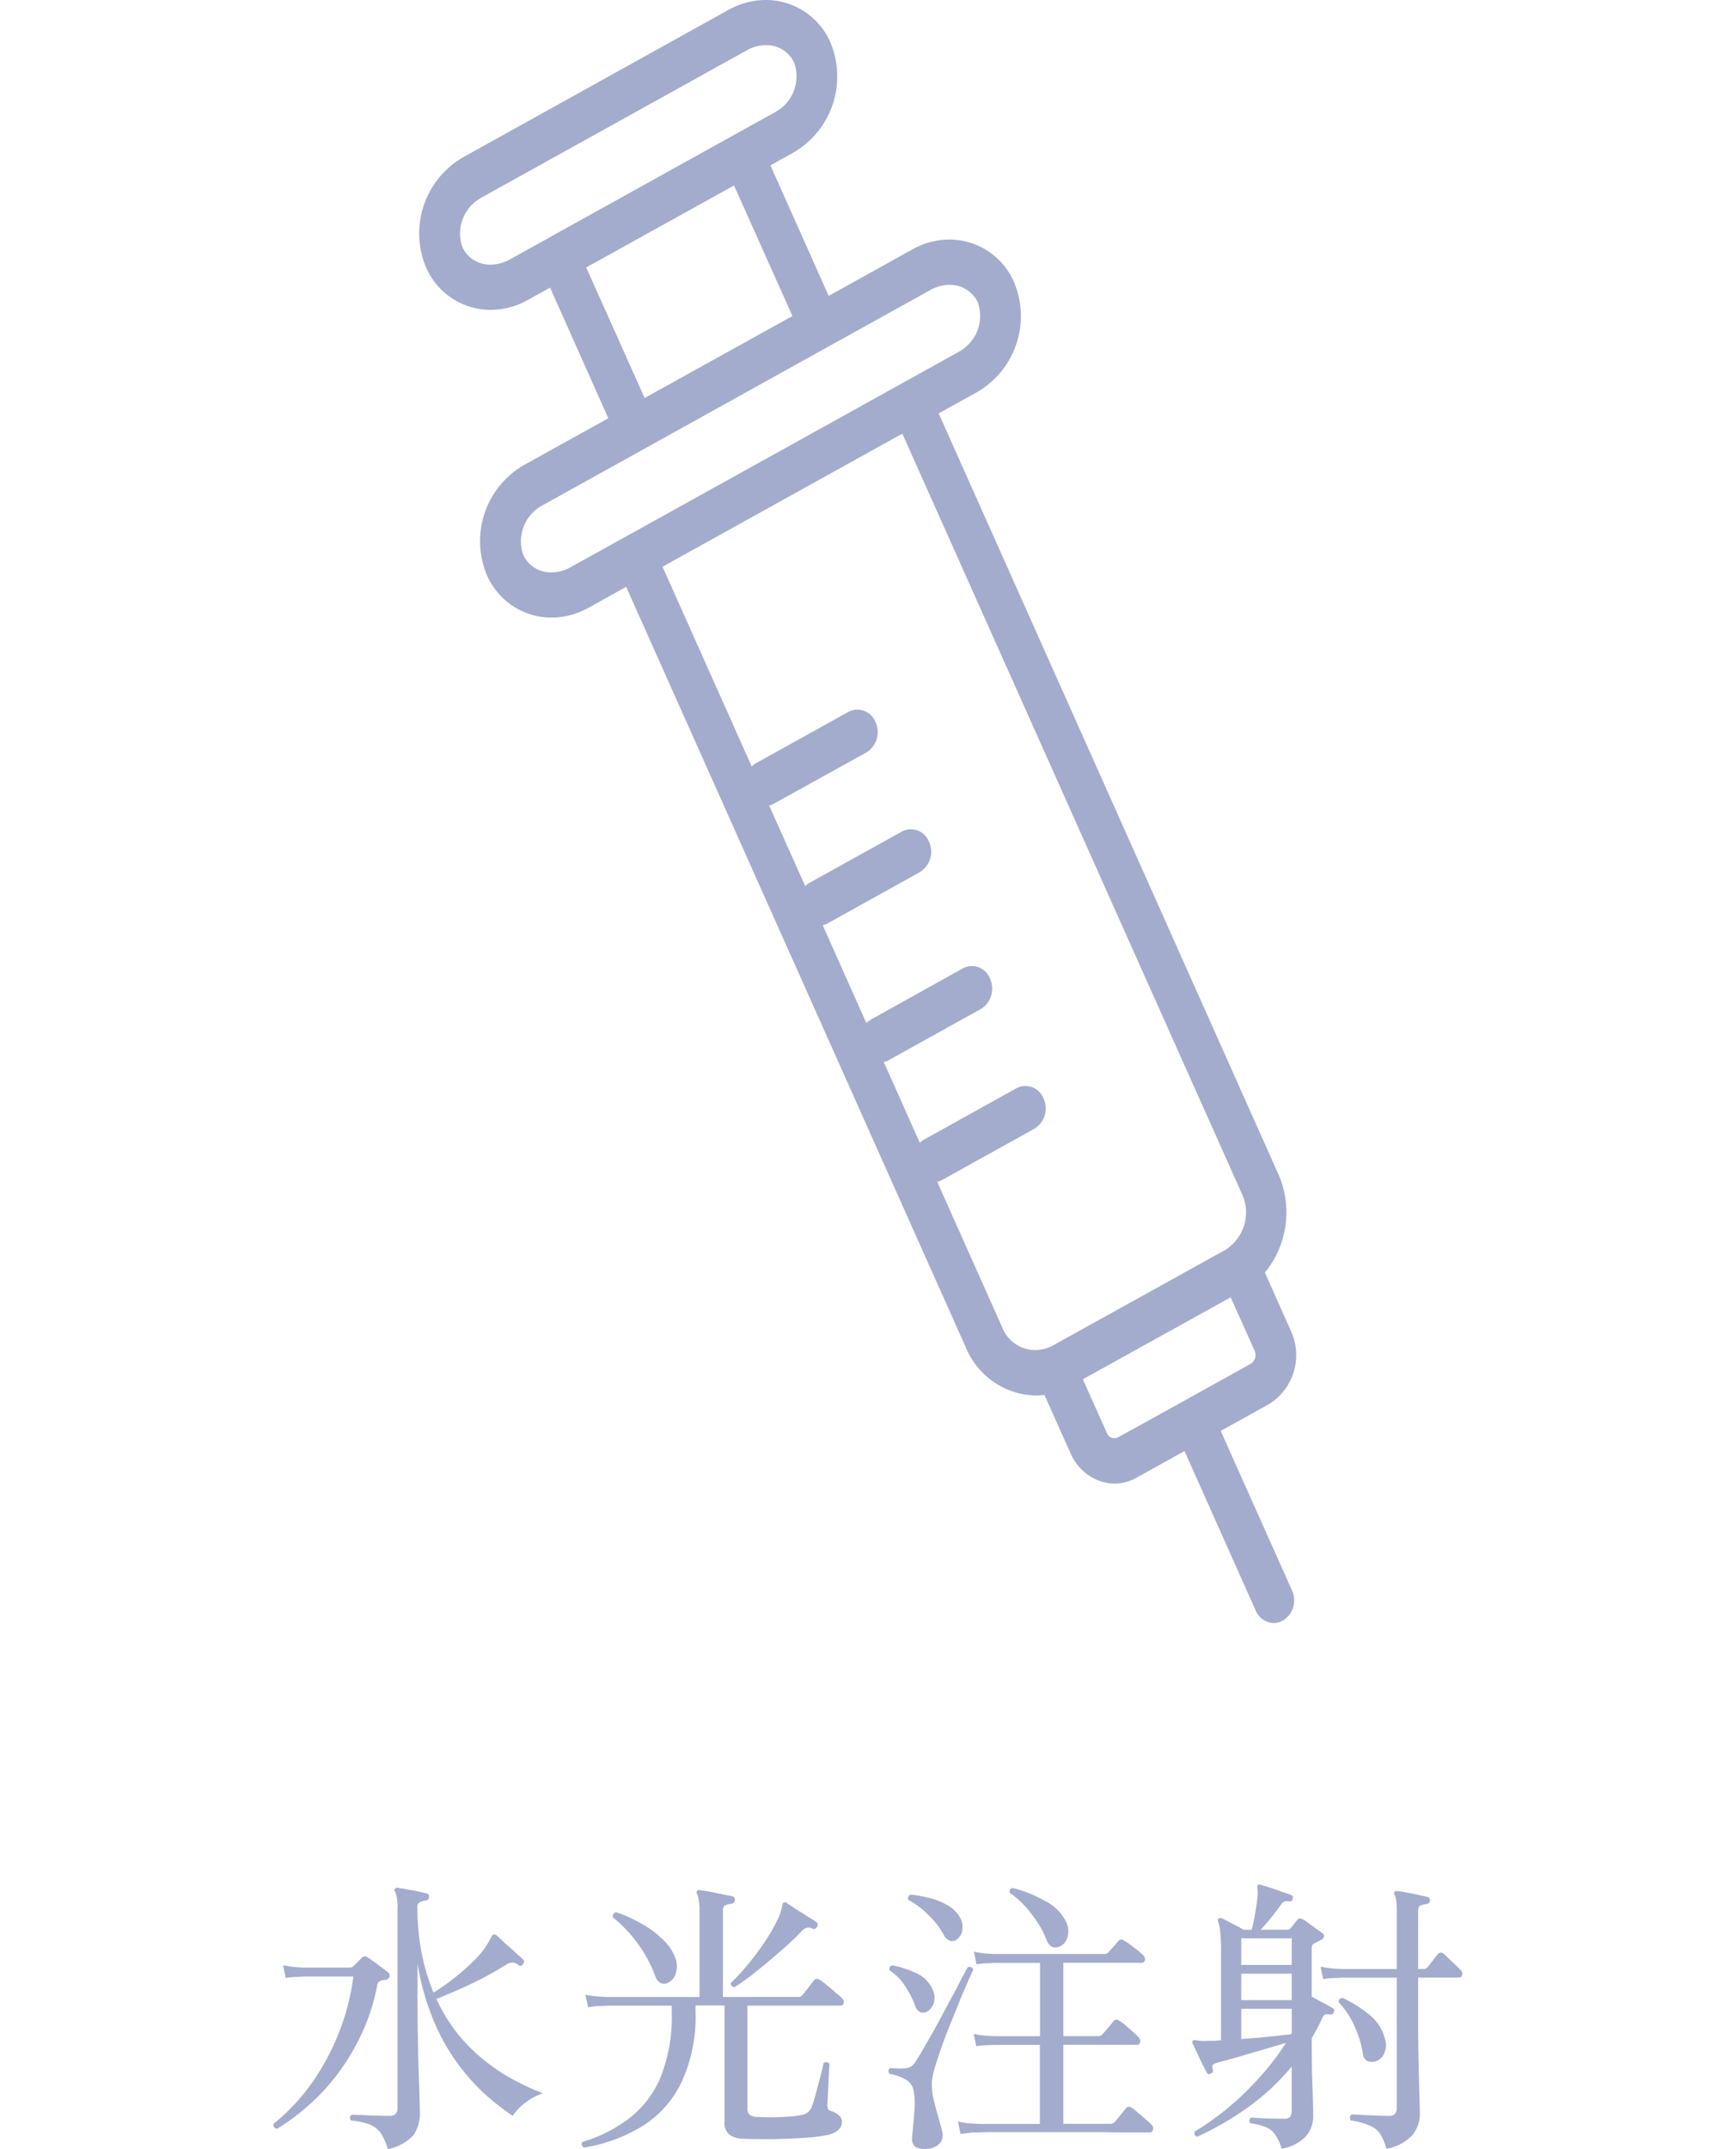 <svg xmlns="http://www.w3.org/2000/svg" xmlns:xlink="http://www.w3.org/1999/xlink" width="101" height="125" viewBox="0 0 101 125">
  <defs>
    <clipPath id="clip-path">
      <rect id="長方形_18238" data-name="長方形 18238" width="101" height="125" transform="translate(6340 -7630)" fill="#fff"/>
    </clipPath>
  </defs>
  <g id="injection_ico" transform="translate(-6340 7630)" clip-path="url(#clip-path)">
    <g id="injection_ico-2" data-name="injection_ico" transform="translate(6342.165 -7630)">
      <path id="パス_68486" data-name="パス 68486" d="M26.386,18.023a4.42,4.42,0,0,0,2.145-.569l1.306-.725,3.39,7.6-4.873,2.7a5.11,5.11,0,0,0-2.194,6.414,4.091,4.091,0,0,0,3.767,2.479,4.421,4.421,0,0,0,2.145-.569l2.193-1.219L54.026,78.372a4.511,4.511,0,0,0,4.059,2.8,4.4,4.4,0,0,0,.516-.034l1.519,3.393a2.928,2.928,0,0,0,1.647,1.592,2.558,2.558,0,0,0,2.175-.163L66.749,84.4l4.138,9.272a1.18,1.18,0,0,0,1.057.732,1.089,1.089,0,0,0,.529-.142A1.384,1.384,0,0,0,73,92.5l-4.144-9.272,2.8-1.551a3.36,3.36,0,0,0,1.282-4.267l-1.513-3.393a5.518,5.518,0,0,0,.778-5.737L52.446,24.045l2.2-1.219a5.1,5.1,0,0,0,2.187-6.407,4.1,4.1,0,0,0-3.767-2.486,4.4,4.4,0,0,0-2.139.569l-4.879,2.709-3.39-7.593,1.306-.725a5.116,5.116,0,0,0,2.187-6.414A4.091,4.091,0,0,0,42.384,0,4.508,4.508,0,0,0,40.24.562L24.812,9.13a5.11,5.11,0,0,0-2.193,6.414A4.091,4.091,0,0,0,26.386,18.023Zm44.222,61.3-3.852,2.14L62.891,83.6a.47.47,0,0,1-.656-.244l-1.4-3.129,8.6-4.768,1.4,3.122A.6.6,0,0,1,70.608,79.321Zm-.51-9.862a2.563,2.563,0,0,1-.972,3.238l-10.08,5.588a1.067,1.067,0,0,1-.182.081A2.068,2.068,0,0,1,56.141,77.2l-3.779-8.46a1.045,1.045,0,0,0,.3-.115l5.353-2.973a1.382,1.382,0,0,0,.529-1.761,1.121,1.121,0,0,0-1.58-.589l-5.353,2.973a1.125,1.125,0,0,0-.261.2l-2.1-4.707a.869.869,0,0,0,.3-.108l5.353-2.973a1.384,1.384,0,0,0,.529-1.761,1.119,1.119,0,0,0-1.58-.6L48.5,59.306a1.315,1.315,0,0,0-.261.2L45.7,53.813A.869.869,0,0,0,46,53.7l5.353-2.973a1.393,1.393,0,0,0,.529-1.768,1.123,1.123,0,0,0-1.58-.589l-5.359,2.973a1.313,1.313,0,0,0-.261.2l-2.1-4.694a1.012,1.012,0,0,0,.3-.115l5.359-2.967A1.392,1.392,0,0,0,48.77,42a1.123,1.123,0,0,0-1.58-.589l-5.359,2.973a1.314,1.314,0,0,0-.261.2L36.381,32.965l13.951-7.742Zm-18.119-52.6a2.247,2.247,0,0,1,1.088-.291,1.777,1.777,0,0,1,1.659,1.023,2.38,2.38,0,0,1-1.136,2.885l-3.257,1.808L34.267,31.2,31.016,33a2.175,2.175,0,0,1-1.088.291,1.752,1.752,0,0,1-1.653-1.023,2.369,2.369,0,0,1,1.13-2.879l5.93-3.292L46.048,20.15ZM43.94,18.382l-8.6,4.768-3.4-7.593,8.6-4.768Zm-18.076-6.9L41.3,2.919a2.248,2.248,0,0,1,1.088-.291,1.762,1.762,0,0,1,1.653,1.023,2.367,2.367,0,0,1-1.13,2.885L40.574,7.83a.083.083,0,0,0-.024.014L29.837,13.79a.19.19,0,0,0-.03.02L27.48,15.1a2.288,2.288,0,0,1-1.094.291,1.762,1.762,0,0,1-1.653-1.023A2.374,2.374,0,0,1,25.864,11.487Z" fill="#a3accc"/>
      <path id="パス_68487" data-name="パス 68487" d="M20.391,125a3.06,3.06,0,0,0-.436-.973,1.472,1.472,0,0,0-.655-.47,4.1,4.1,0,0,0-1.041-.218c-.1-.146-.084-.257.05-.336.078,0,.241.005.487.017s.537.022.839.034.6.017.856.017a.469.469,0,0,0,.369-.117.5.5,0,0,0,.1-.336v-11.53a2.576,2.576,0,0,0-.134-1.057.1.1,0,0,1,0-.168.116.116,0,0,1,.151-.05,3.8,3.8,0,0,1,.52.084q.319.05.638.117c.213.045.38.084.5.117.123.012.173.084.151.218q0,.168-.2.2a.861.861,0,0,0-.3.084.279.279,0,0,0-.168.235,14.054,14.054,0,0,0,.252,2.752,12.12,12.12,0,0,0,.688,2.282,13.368,13.368,0,0,0,2.232-1.745,5,5,0,0,0,1.124-1.477q.05-.134.134-.151a.181.181,0,0,1,.185.05q.151.134.47.436c.224.19.436.381.638.571s.352.319.42.386c.089.067.089.156,0,.269a.166.166,0,0,1-.269.05.539.539,0,0,0-.336-.134.611.611,0,0,0-.369.117q-.587.37-1.309.755-.722.37-1.443.688t-1.309.554a9.69,9.69,0,0,0,1.8,2.669,11,11,0,0,0,2.215,1.762,14.744,14.744,0,0,0,2.182,1.057,3.351,3.351,0,0,0-1.057.571,3.067,3.067,0,0,0-.7.738,14.524,14.524,0,0,1-1.578-1.225,12.147,12.147,0,0,1-3.021-4.3,14.9,14.9,0,0,1-.94-3.34v1.9q0,1.226.017,2.366.017,1.125.05,2.048t.05,1.527q.017.6.017.772a2.237,2.237,0,0,1-.369,1.376A2.683,2.683,0,0,1,20.391,125Zm-6.445-1.175q-.252-.068-.185-.3a11.84,11.84,0,0,0,2.3-2.484,14.1,14.1,0,0,0,1.561-2.987,13.571,13.571,0,0,0,.772-3.088h-2.9l-.3.017a5.2,5.2,0,0,0-.738.067l-.151-.738a6.413,6.413,0,0,0,.856.117l.336.017h2.669a.319.319,0,0,0,.235-.084l.487-.487a.224.224,0,0,1,.319-.034q.134.083.369.252t.47.352c.157.112.28.207.369.285a.233.233,0,0,1,.067.285.318.318,0,0,1-.285.151.616.616,0,0,0-.285.084.3.3,0,0,0-.134.235,11.494,11.494,0,0,1-.94,2.887,12.71,12.71,0,0,1-1.443,2.366,12.124,12.124,0,0,1-1.712,1.813A12.363,12.363,0,0,1,13.947,123.825ZM31.8,124.916a.356.356,0,0,1-.117-.168.182.182,0,0,1,.05-.168,8.421,8.421,0,0,0,2.7-1.359,5.875,5.875,0,0,0,1.829-2.383,9.5,9.5,0,0,0,.655-3.793v-.386H33.18l-.352.017a3.987,3.987,0,0,0-.772.084l-.168-.738a6.775,6.775,0,0,0,.906.117l.369.017h5.371v-5.018a3.075,3.075,0,0,0-.05-.621,1.193,1.193,0,0,0-.084-.336.163.163,0,0,1-.017-.185.2.2,0,0,1,.185-.05c.123.012.308.039.554.084s.492.1.738.151.448.084.571.117a.184.184,0,0,1,.151.235.216.216,0,0,1-.2.2,1.057,1.057,0,0,0-.336.084c-.1.034-.151.129-.151.285v5.052H44.24a.5.5,0,0,0,.151-.017.269.269,0,0,0,.134-.1c.078-.089.19-.23.336-.42s.263-.341.319-.42a.243.243,0,0,1,.352-.034,3.165,3.165,0,0,1,.42.319,6.167,6.167,0,0,1,.5.42,4.714,4.714,0,0,1,.369.319.3.3,0,0,1,.1.285.173.173,0,0,1-.185.151H41.32V122.6a.56.56,0,0,0,.117.4.845.845,0,0,0,.4.134q.319.017.822.017t1.007-.034a5.552,5.552,0,0,0,.822-.1.955.955,0,0,0,.369-.168.917.917,0,0,0,.218-.336q.067-.168.168-.52.1-.37.2-.772.118-.42.2-.755t.1-.453a.223.223,0,0,1,.352.05c-.011.079-.022.235-.034.47s-.022.475-.034.755-.022.515-.034.738-.017.347-.017.4a.713.713,0,0,0,.034.252.4.4,0,0,0,.185.117,1.154,1.154,0,0,1,.436.235.494.494,0,0,1,.185.4.626.626,0,0,1-.2.453,1.428,1.428,0,0,1-.738.319,9.364,9.364,0,0,1-1.074.134q-.638.05-1.343.067-.7.033-1.343.017-.638,0-1.057-.017a1.4,1.4,0,0,1-.806-.252.925.925,0,0,1-.269-.755v-6.747H38.3v.369a9.019,9.019,0,0,1-.839,4.145,6.156,6.156,0,0,1-2.3,2.534A9.384,9.384,0,0,1,31.8,124.916Zm8.761-9.331a.3.3,0,0,1-.168-.084.211.211,0,0,1-.034-.168,10.481,10.481,0,0,0,.99-1.074,14.615,14.615,0,0,0,.957-1.276,9.442,9.442,0,0,0,.722-1.242,2.847,2.847,0,0,0,.319-.906.18.18,0,0,1,.084-.168.136.136,0,0,1,.168.017l.5.336q.369.219.722.453.369.219.5.319a.176.176,0,0,1,.05.269c-.067.134-.157.173-.269.117a.5.5,0,0,0-.319-.05.6.6,0,0,0-.319.218q-.537.554-1.276,1.192-.722.637-1.427,1.192A12.193,12.193,0,0,1,40.565,115.585Zm-3.91-.235a.521.521,0,0,1-.369,0,.65.65,0,0,1-.319-.4,8.068,8.068,0,0,0-2.467-3.424.231.231,0,0,1,.185-.3,7.621,7.621,0,0,1,1.427.638,5.642,5.642,0,0,1,1.225.889,2.806,2.806,0,0,1,.755,1.041,1.351,1.351,0,0,1,.067.973A.871.871,0,0,1,36.654,115.35Zm17.068,8.778-.151-.722a6.357,6.357,0,0,0,.889.117l.386.017h3.491v-4.6H55.686l-.352.017a3.912,3.912,0,0,0-.7.067l-.151-.722a5.217,5.217,0,0,0,.839.117l.369.017h2.652v-4.263H55.72l-.352.017a4.19,4.19,0,0,0-.722.067l-.151-.738a5.578,5.578,0,0,0,.839.117l.369.017H62.08a.319.319,0,0,0,.235-.084c.056-.067.157-.179.3-.336s.241-.28.285-.336a.233.233,0,0,1,.336-.017,4.062,4.062,0,0,1,.571.4,3.726,3.726,0,0,1,.537.453.283.283,0,0,1,.1.285.173.173,0,0,1-.185.151H59.7v4.263h2.031a.289.289,0,0,0,.235-.1c.045-.045.112-.117.2-.218s.179-.218.269-.319.151-.19.185-.235a.222.222,0,0,1,.319-.034,2.452,2.452,0,0,1,.369.269q.218.184.436.386a3.223,3.223,0,0,1,.336.319.3.3,0,0,1,.084.3.18.18,0,0,1-.2.134H59.7v4.6H62.45a.322.322,0,0,0,.235-.1c.045-.056.112-.134.2-.235l.269-.336c.089-.112.151-.19.185-.235a.241.241,0,0,1,.336-.034,3.172,3.172,0,0,1,.369.3q.235.184.453.386.218.184.336.3a.3.3,0,0,1,.084.3.182.182,0,0,1-.2.151H63.557q-.755,0-1.813-.017H55.72q-.688,0-.856.017h-.352A7.62,7.62,0,0,0,53.722,124.127Zm-1.93.856a1.2,1.2,0,0,1-.688-.1.561.561,0,0,1-.2-.5c0-.067.006-.156.017-.269s.022-.235.034-.369q.05-.453.084-1.007A3.953,3.953,0,0,0,51,121.694a.932.932,0,0,0-.47-.738,3.072,3.072,0,0,0-.957-.336q-.118-.252.084-.336a3.439,3.439,0,0,0,.889.017.705.705,0,0,0,.487-.285q.2-.285.537-.873.352-.6.755-1.326.4-.738.772-1.443.386-.7.655-1.242.285-.537.386-.7a.225.225,0,0,1,.319.134q-.05.118-.252.554-.185.436-.453,1.057l-.537,1.326q-.285.7-.537,1.393t-.42,1.259a5.032,5.032,0,0,0-.2.873,3.724,3.724,0,0,0,.1,1.108q.134.554.285,1.057c.045.168.089.33.134.487a3.946,3.946,0,0,1,.1.436.721.721,0,0,1-.2.587A1,1,0,0,1,51.792,124.983Zm7.7-11.765q-.537.219-.772-.4a5.613,5.613,0,0,0-.889-1.51,5.092,5.092,0,0,0-1.225-1.192.2.2,0,0,1,.151-.3,7.269,7.269,0,0,1,1.88.755,2.672,2.672,0,0,1,1.208,1.175,1.244,1.244,0,0,1,.1.923A.826.826,0,0,1,59.5,113.218Zm-5.992-.4a.476.476,0,0,1-.386.067.594.594,0,0,1-.352-.319,4.651,4.651,0,0,0-.889-1.158,4.525,4.525,0,0,0-1.175-.89.219.219,0,0,1-.017-.185.26.26,0,0,1,.134-.134,6.421,6.421,0,0,1,1.091.2,3.6,3.6,0,0,1,1.024.4,1.819,1.819,0,0,1,.722.671,1.09,1.09,0,0,1,.168.806A.776.776,0,0,1,53.5,112.816Zm-1.745,4.2a.515.515,0,0,1-.386.017.6.6,0,0,1-.285-.369,5.53,5.53,0,0,0-.587-1.141,2.99,2.99,0,0,0-.889-.906.2.2,0,0,1,.151-.3,5.466,5.466,0,0,1,1.427.47,1.835,1.835,0,0,1,.923.957,1.06,1.06,0,0,1,.034.822A.884.884,0,0,1,51.759,117.011ZM72.4,124.983a2.955,2.955,0,0,0-.386-.839,1.177,1.177,0,0,0-.537-.42,3.136,3.136,0,0,0-.89-.218c-.1-.146-.084-.257.05-.336l.822.05q.554.017,1.091.017a.414.414,0,0,0,.352-.117.644.644,0,0,0,.084-.369V120.2a13.415,13.415,0,0,1-2.534,2.366,17.772,17.772,0,0,1-2.954,1.712.208.208,0,0,1-.151-.3,16.119,16.119,0,0,0,1.98-1.41,18.332,18.332,0,0,0,1.829-1.779,14.925,14.925,0,0,0,1.494-1.964q-.571.168-1.343.4-.772.219-1.494.436-.722.2-1.175.319a.72.72,0,0,0-.252.134c-.034.045-.028.14.017.285.022.089-.022.163-.134.218a.16.16,0,0,1-.235-.084c-.056-.112-.14-.274-.252-.487s-.207-.448-.319-.671-.179-.391-.235-.5c-.034-.079-.034-.134,0-.168a.19.19,0,0,1,.168-.034h.034c.067.012.151.022.252.034a2.147,2.147,0,0,0,.386,0h.386l.42-.034V113.42a7.855,7.855,0,0,0-.05-1.074,2.7,2.7,0,0,0-.117-.571c-.022-.079-.017-.134.017-.168a.152.152,0,0,1,.168-.034h.017q.218.1.621.319.4.2.655.352h.47a7.556,7.556,0,0,0,.2-.94q.1-.554.151-1.041a.935.935,0,0,0,0-.252.8.8,0,0,0-.017-.185c-.011-.089-.006-.146.017-.168.022-.045.073-.056.151-.034q.185.05.554.168t.722.252c.246.079.42.14.52.185s.129.106.084.218q-.034.184-.2.151a.545.545,0,0,0-.269,0,.431.431,0,0,0-.2.185q-.269.37-.587.772-.319.385-.6.688h1.544a.243.243,0,0,0,.2-.084c.056-.067.117-.146.185-.235s.134-.173.2-.252c.067-.1.173-.112.319-.034a2.365,2.365,0,0,1,.352.235q.218.151.436.319a3.374,3.374,0,0,1,.352.252.173.173,0,0,1,.1.185.287.287,0,0,1-.168.2q-.067.033-.185.1l-.2.1a.282.282,0,0,0-.134.117.638.638,0,0,0-.034.252v2.736c.045.022.157.084.336.185s.358.185.537.285.291.168.336.2a.142.142,0,0,1,.067.235.17.17,0,0,1-.218.134.546.546,0,0,0-.269,0c-.067.022-.134.112-.2.269-.089.19-.185.381-.285.571s-.19.358-.3.537v.336q0,.906.017,1.779.034.856.05,1.494.017.622.017.856a1.8,1.8,0,0,1-.42,1.242A2.531,2.531,0,0,1,72.4,124.983Zm6.092,0a2.876,2.876,0,0,0-.4-.923,1.415,1.415,0,0,0-.638-.453,4.3,4.3,0,0,0-1.024-.269.237.237,0,0,1,.05-.352c.112,0,.3.012.571.034l.839.034q.453.017.738.017a.469.469,0,0,0,.369-.117.6.6,0,0,0,.1-.369v-7.552H75.943l-.352.017a5.1,5.1,0,0,0-.772.067l-.151-.722a6.356,6.356,0,0,0,.89.117l.386.017H79.1v-3.39a4.053,4.053,0,0,0-.034-.587,1.193,1.193,0,0,0-.084-.336.122.122,0,0,1,0-.185.19.19,0,0,1,.168-.034c.123.012.3.039.52.084s.448.079.671.134.414.084.537.117a.208.208,0,0,1,.151.218.216.216,0,0,1-.2.2,1.231,1.231,0,0,0-.336.084c-.1.034-.151.129-.151.285v3.407h.336a.276.276,0,0,0,.2-.084c.056-.079.157-.207.3-.386s.246-.319.3-.386a.225.225,0,0,1,.336-.034q.185.151.5.47.336.3.5.487a.3.3,0,0,1,.084.3.169.169,0,0,1-.185.134H80.34v2.585q0,.889.017,1.779.017.873.034,1.628.017.738.034,1.242t.017.621a1.992,1.992,0,0,1-.42,1.292A2.693,2.693,0,0,1,78.494,124.983Zm-8.442-6.378,1.578-.134q.789-.083,1.326-.151l.034-.067v-1.41H70.052Zm0-2.266h2.937V114.8H70.052Zm0-2.048h2.937v-1.544H70.052Zm7.754,5.622a.675.675,0,0,1-.42-.034.521.521,0,0,1-.252-.4,6.41,6.41,0,0,0-.5-1.645,4.812,4.812,0,0,0-.906-1.359c-.022-.156.05-.247.218-.269a7.418,7.418,0,0,1,1.527.957,2.6,2.6,0,0,1,.94,1.427,1.188,1.188,0,0,1-.067.889A.788.788,0,0,1,77.806,119.915Z" fill="#a3accc"/>
    </g>
  </g>
</svg>
